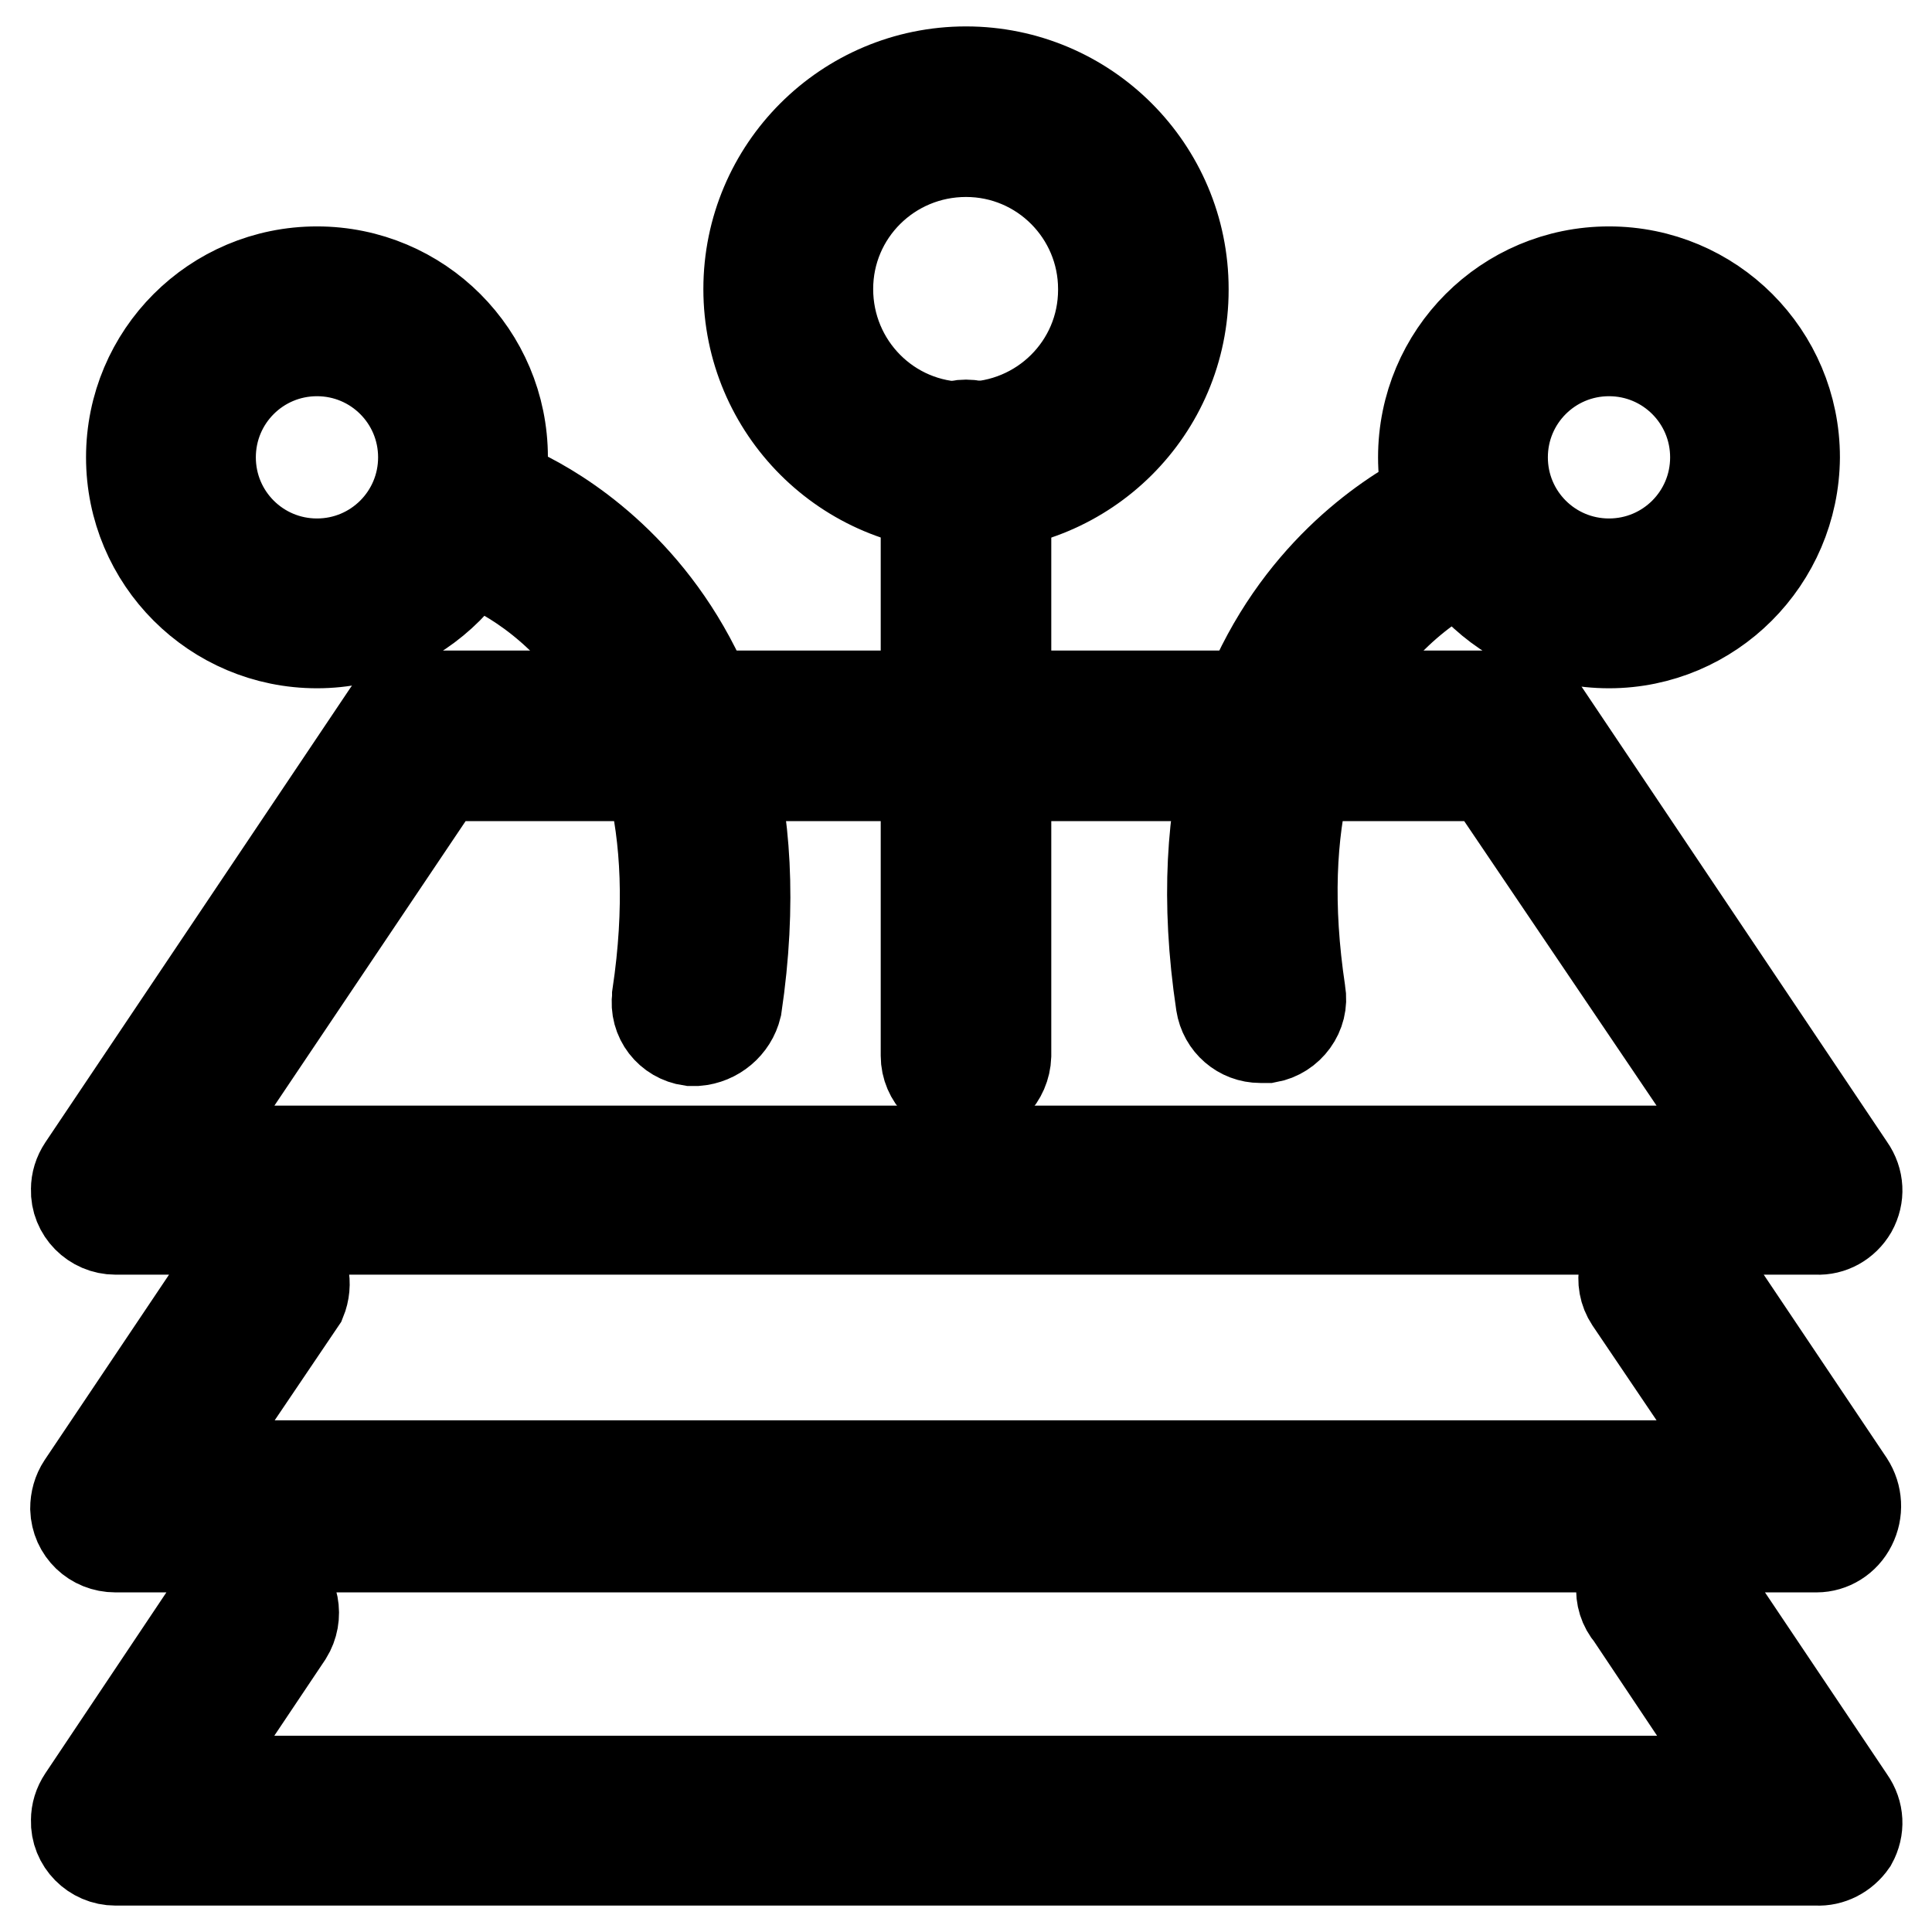 <?xml version="1.0" encoding="utf-8"?>
<!-- Svg Vector Icons : http://www.onlinewebfonts.com/icon -->
<!DOCTYPE svg PUBLIC "-//W3C//DTD SVG 1.1//EN" "http://www.w3.org/Graphics/SVG/1.1/DTD/svg11.dtd">
<svg version="1.1" xmlns="http://www.w3.org/2000/svg" xmlns:xlink="http://www.w3.org/1999/xlink" x="0px" y="0px" viewBox="0 0 256 256" enable-background="new 0 0 256 256" xml:space="preserve">
<g> <path stroke-width="12" fill-opacity="0" stroke="#000000"  d="M240.7,162.9H15.3c-2.9,0-5.3-2.4-5.2-5.3c0-1,0.3-2,0.9-2.9l40.4-60.2c1-1.5,2.6-2.3,4.4-2.3h144.5 c1.8,0,3.4,0.9,4.4,2.3l40.4,60.2c1.2,1.7,1.3,3.8,0.3,5.6C244.4,162,242.6,163,240.7,162.9z M25.1,152.5h205.7l-33.6-49.7H58.5 L25.1,152.5z M240.7,205H15.3c-2.9,0-5.2-2.2-5.3-5.1c0-1.1,0.3-2.2,0.9-3.1l20.2-30.1c1.9-2.2,5.2-2.5,7.4-0.6 c1.8,1.5,2.3,4,1.4,6.2l-14.8,21.9h205.7l-14.8-21.9c-1.6-2.4-0.9-5.7,1.5-7.3c2.4-1.5,5.6-0.9,7.3,1.4l20.2,30.1 c1.1,1.7,1.2,3.8,0.3,5.6C244.4,203.9,242.6,205,240.7,205L240.7,205z M240.7,246.5H15.3c-2.9,0-5.3-2.4-5.2-5.3c0-1,0.3-2,0.9-2.9 l18.4-27.5c1.7-2.3,4.9-2.9,7.3-1.5c2.3,1.7,2.9,4.9,1.4,7.3L25.1,236h205.7L216.1,214c-1.9-2.2-1.6-5.5,0.6-7.4 c2.2-1.9,5.5-1.6,7.4,0.6c0.3,0.4,0.6,0.8,0.8,1.2l20.2,30.1c1.2,1.7,1.3,3.8,0.3,5.6C244.3,245.7,242.5,246.6,240.7,246.5 L240.7,246.5z M42,85.2c-13.6,0-24.6-11-24.6-24.6C17.4,47,28.4,36,42,36c13.6,0,24.6,11,24.6,24.6C66.5,74.2,55.5,85.2,42,85.2z  M42,46.5c-7.8,0-14.1,6.3-14.1,14.1c0,7.8,6.3,14.1,14.1,14.1c7.8,0,14.1-6.3,14.1-14.1l0,0C56.1,52.8,49.8,46.5,42,46.5z  M213.2,85.2c-13.6,0-24.6-11-24.6-24.6c0-13.6,11-24.6,24.6-24.6c13.6,0,24.6,11,24.6,24.6l0,0C237.7,74.2,226.7,85.2,213.2,85.2z  M213.2,46.5c-7.8,0-14.1,6.3-14.1,14.1c0,7.8,6.3,14.1,14.1,14.1s14.1-6.3,14.1-14.1l0,0C227.3,52.8,221,46.5,213.2,46.5z  M128,67.1c-15.9,0-28.8-12.9-28.8-28.8S112.1,9.5,128,9.5s28.8,12.9,28.8,28.8c0,0,0,0,0,0.1C156.8,54.3,143.9,67.1,128,67.1z  M128,20.1c-10.1,0-18.3,8.1-18.3,18.2c0,10.1,8.1,18.3,18.2,18.3s18.3-8.1,18.3-18.2c0,0,0,0,0-0.1 C146.2,28.3,138.1,20.1,128,20.1z"/> <path stroke-width="12" fill-opacity="0" stroke="#000000"  d="M128,145.2c-2.9,0-5.3-2.4-5.3-5.3l0,0V61.6c0-2.9,2.3-5.3,5.3-5.3c2.9,0,5.3,2.3,5.3,5.3c0,0,0,0,0,0v78.3 C133.2,142.8,130.9,145.2,128,145.2L128,145.2L128,145.2z M92.3,137.9h-0.8c-2.8-0.4-4.8-2.9-4.4-5.8c0-0.1,0-0.1,0-0.2 c6.9-46.3-23-57.2-24.3-57.6c-2.7-1.2-3.9-4.4-2.6-7c1-2.3,3.6-3.6,6.1-3c0.4,0,39.5,13.9,31.3,69.1 C97,135.9,94.8,137.7,92.3,137.9z M167,137.5c-2.6,0-4.8-1.9-5.2-4.5c-8.3-55.2,30.9-69,31.3-69.1c2.8-0.9,5.8,0.6,6.7,3.3 c0.9,2.8-0.6,5.8-3.3,6.7c-1.3,0.4-31.2,11.2-24.2,57.6c0.5,2.8-1.5,5.5-4.3,6c0,0-0.1,0-0.1,0L167,137.5z"/></g>
</svg>